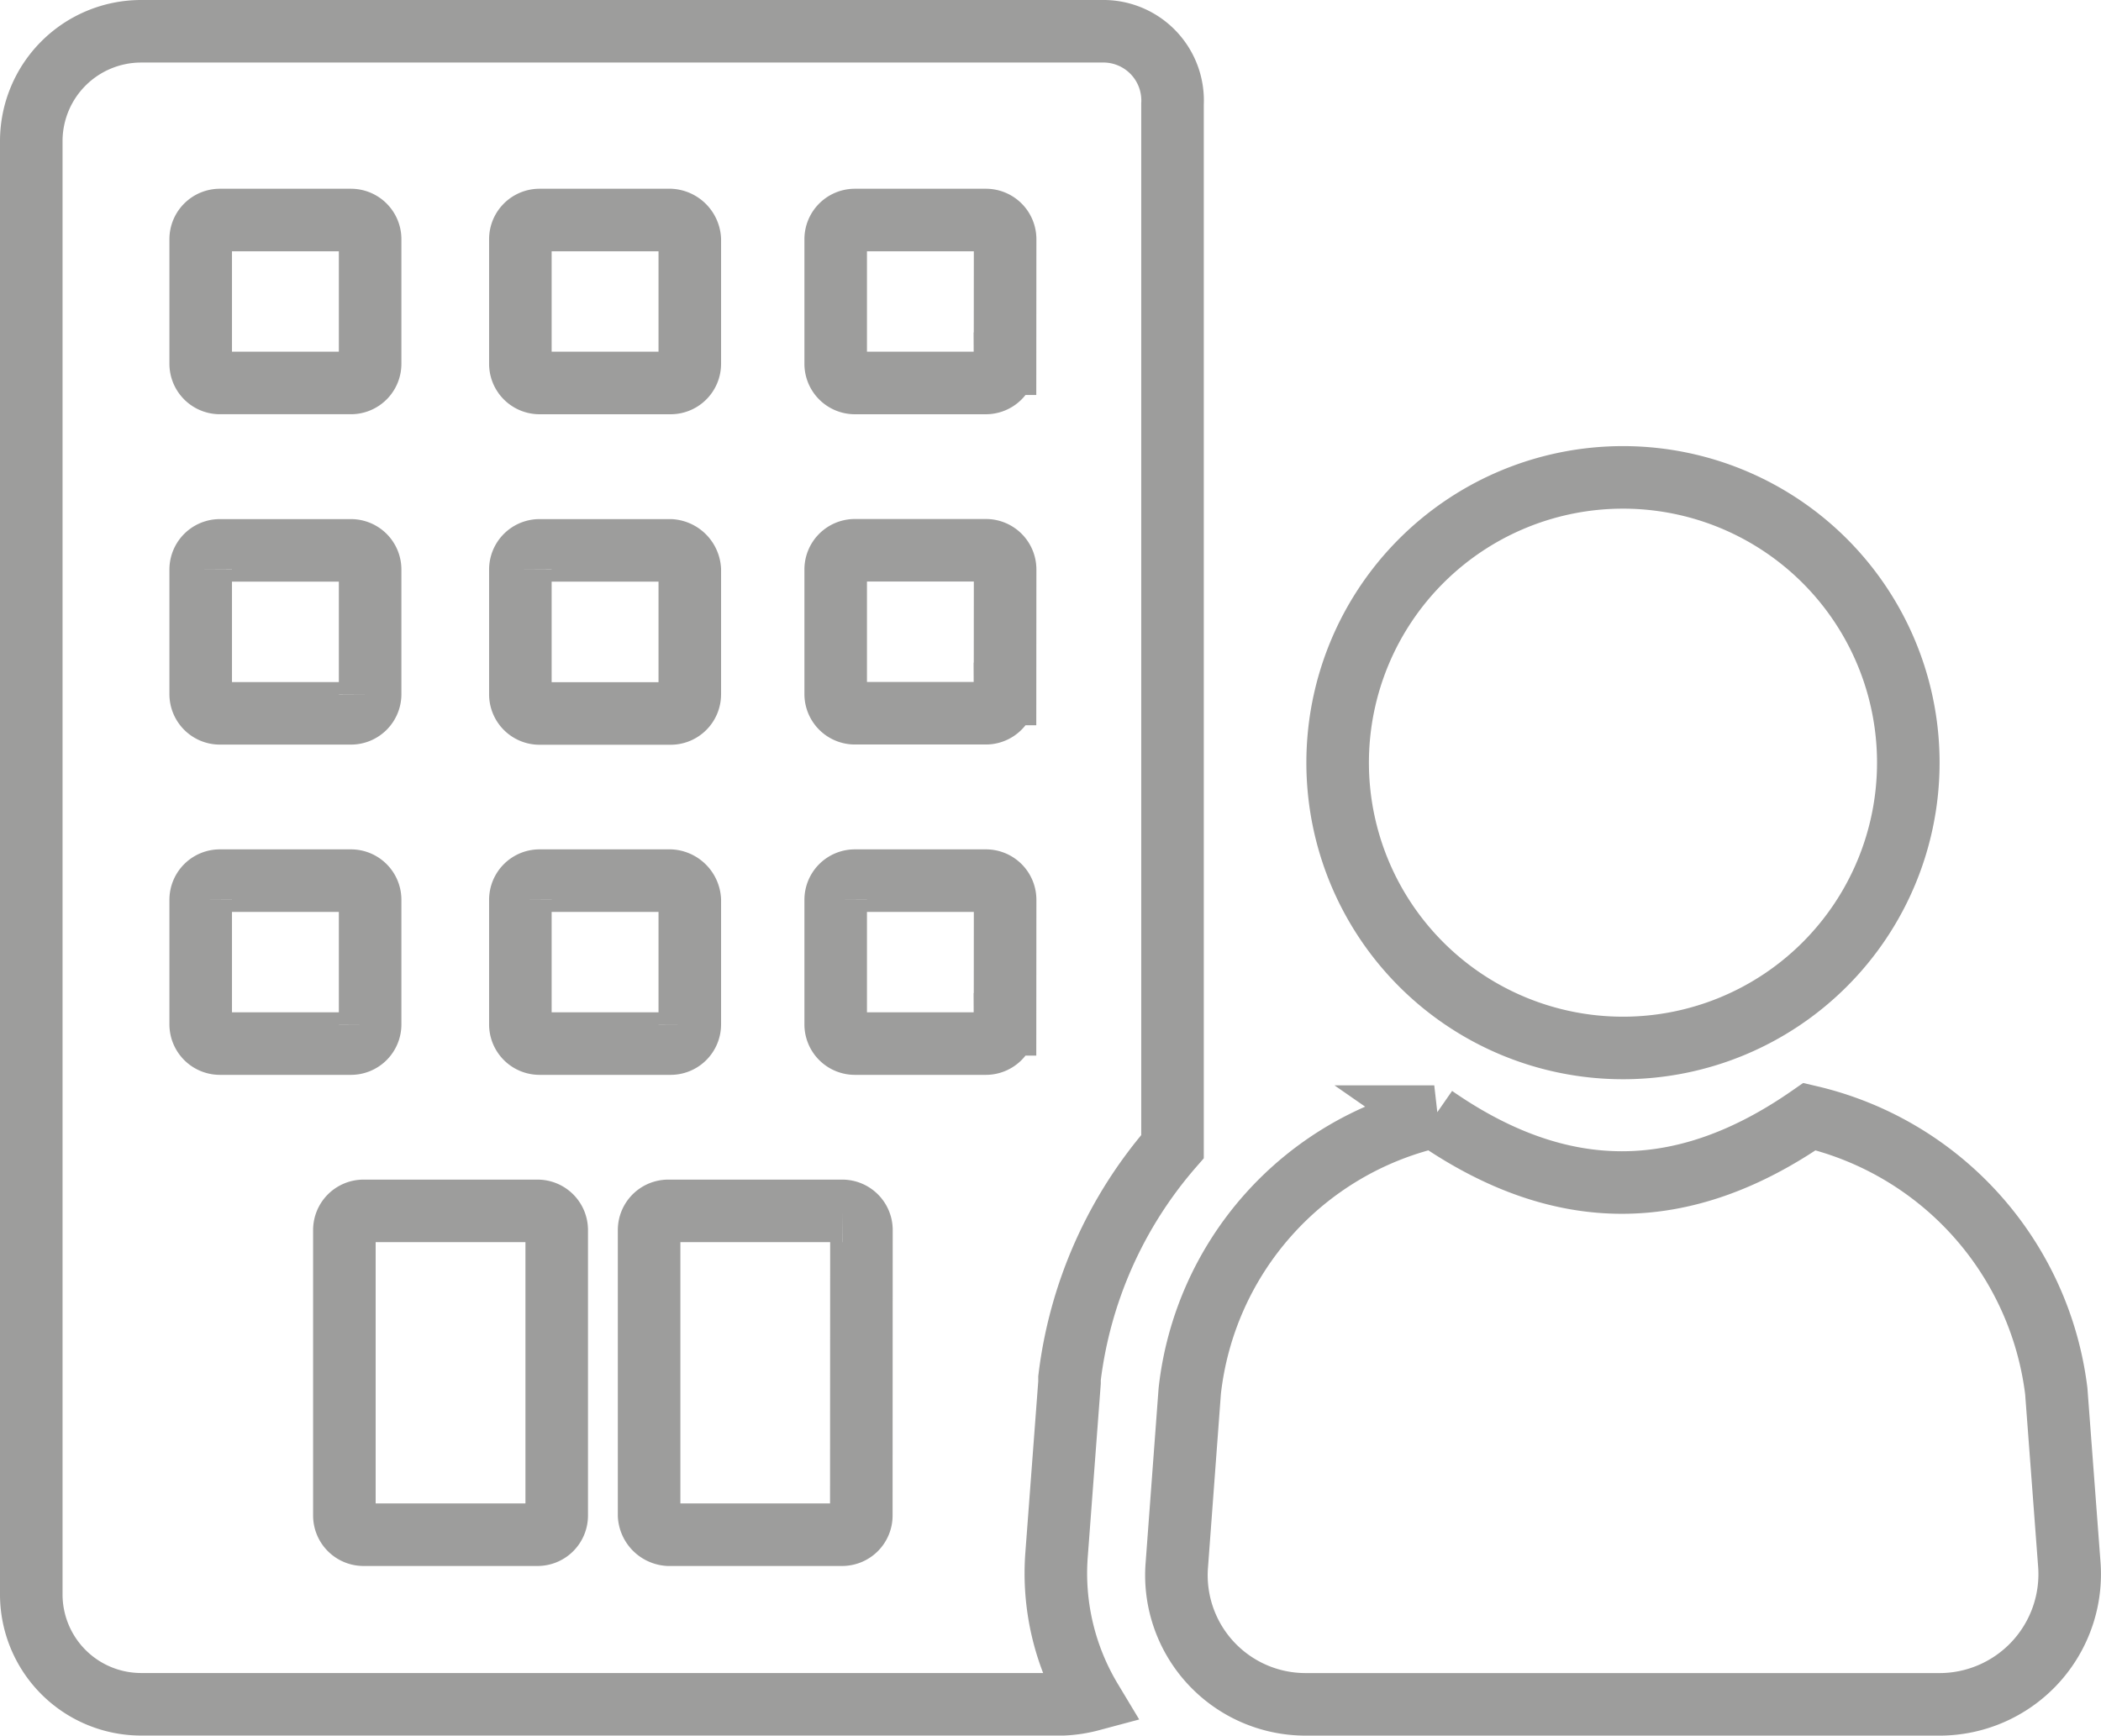 <svg xmlns="http://www.w3.org/2000/svg" width="67.176" height="55.501" viewBox="0 0 67.176 55.501">
    <defs>
        <style>
            .cls-1{fill:none;stroke:#9d9d9c;stroke-width:2px}
        </style>
    </defs>
    <g id="Companies" transform="translate(-1450 -543.5)">
        <path id="Pfad_433" d="M36.724 11H6a3.514 3.514 0 0 0-3.5 3.5V61A3.514 3.514 0 0 0 6 64.5h29.491a4.139 4.139 0 0 0 .892-.137 7.865 7.865 0 0 1-1.1-4.665l.413-5.487v-.137a13.793 13.793 0 0 1 3.293-7.408V13.329A2.214 2.214 0 0 0 36.724 11zm-18.586 6.652a.613.613 0 0 1 .616-.616h4.185a.662.662 0 0 1 .616.616v3.979a.613.613 0 0 1-.616.616h-4.185a.613.613 0 0 1-.616-.616zm0 10.564a.613.613 0 0 1 .616-.616h4.185a.662.662 0 0 1 .616.616V32.2a.613.613 0 0 1-.616.616h-4.185a.613.613 0 0 1-.616-.616zm0 10.561a.613.613 0 0 1 .616-.616h4.185a.662.662 0 0 1 .616.616v3.979a.613.613 0 0 1-.616.616h-4.185a.613.613 0 0 1-.616-.616zM7.917 17.652a.613.613 0 0 1 .616-.616h4.185a.613.613 0 0 1 .616.616v3.978a.613.613 0 0 1-.616.616H8.533a.613.613 0 0 1-.616-.616zm0 10.564a.613.613 0 0 1 .616-.616h4.185a.613.613 0 0 1 .616.616v3.979a.613.613 0 0 1-.616.616H8.533a.613.613 0 0 1-.616-.616zm0 14.54v-3.979a.613.613 0 0 1 .616-.616h4.185a.613.613 0 0 1 .616.616v3.979a.613.613 0 0 1-.616.616H8.533a.615.615 0 0 1-.616-.616zM19.3 58.461a.613.613 0 0 1-.616.616h-5.557a.613.613 0 0 1-.616-.616v-9.123a.613.613 0 0 1 .616-.616h5.557a.613.613 0 0 1 .616.616zm9.739 0a.613.613 0 0 1-.616.616H22.87a.662.662 0 0 1-.616-.616v-9.123a.613.613 0 0 1 .616-.616h5.557a.613.613 0 0 1 .616.616zm4.595-15.705a.613.613 0 0 1-.616.616h-4.182a.613.613 0 0 1-.616-.616v-3.979a.613.613 0 0 1 .616-.616h4.185a.613.613 0 0 1 .616.616zm0-10.564a.613.613 0 0 1-.616.616h-4.182a.613.613 0 0 1-.616-.616v-3.979a.613.613 0 0 1 .616-.616h4.185a.613.613 0 0 1 .616.616zm0-10.561a.613.613 0 0 1-.616.616h-4.182a.613.613 0 0 1-.616-.616v-3.979a.613.613 0 0 1 .616-.616h4.185a.613.613 0 0 1 .616.616z" class="cls-1" transform="translate(1448.5 533.5)"/>
        <path id="Pfad_434" d="M84.012 70.191a10.311 10.311 0 0 0-7.888-8.777c-4.046 2.811-7.955 2.811-12 0a10.154 10.154 0 0 0-7.818 8.78l-.413 5.557a4.129 4.129 0 0 0 4.115 4.458H80.24a4.164 4.164 0 0 0 4.185-4.528z" class="cls-1" transform="translate(1431.734 517.793)"/>
        <path id="Pfad_435" d="M81.644 40.924a9.123 9.123 0 1 1-9.123-9.124 9.121 9.121 0 0 1 9.123 9.123" class="cls-1" transform="translate(1429.371 526.966)"/>
    </g>
</svg>
